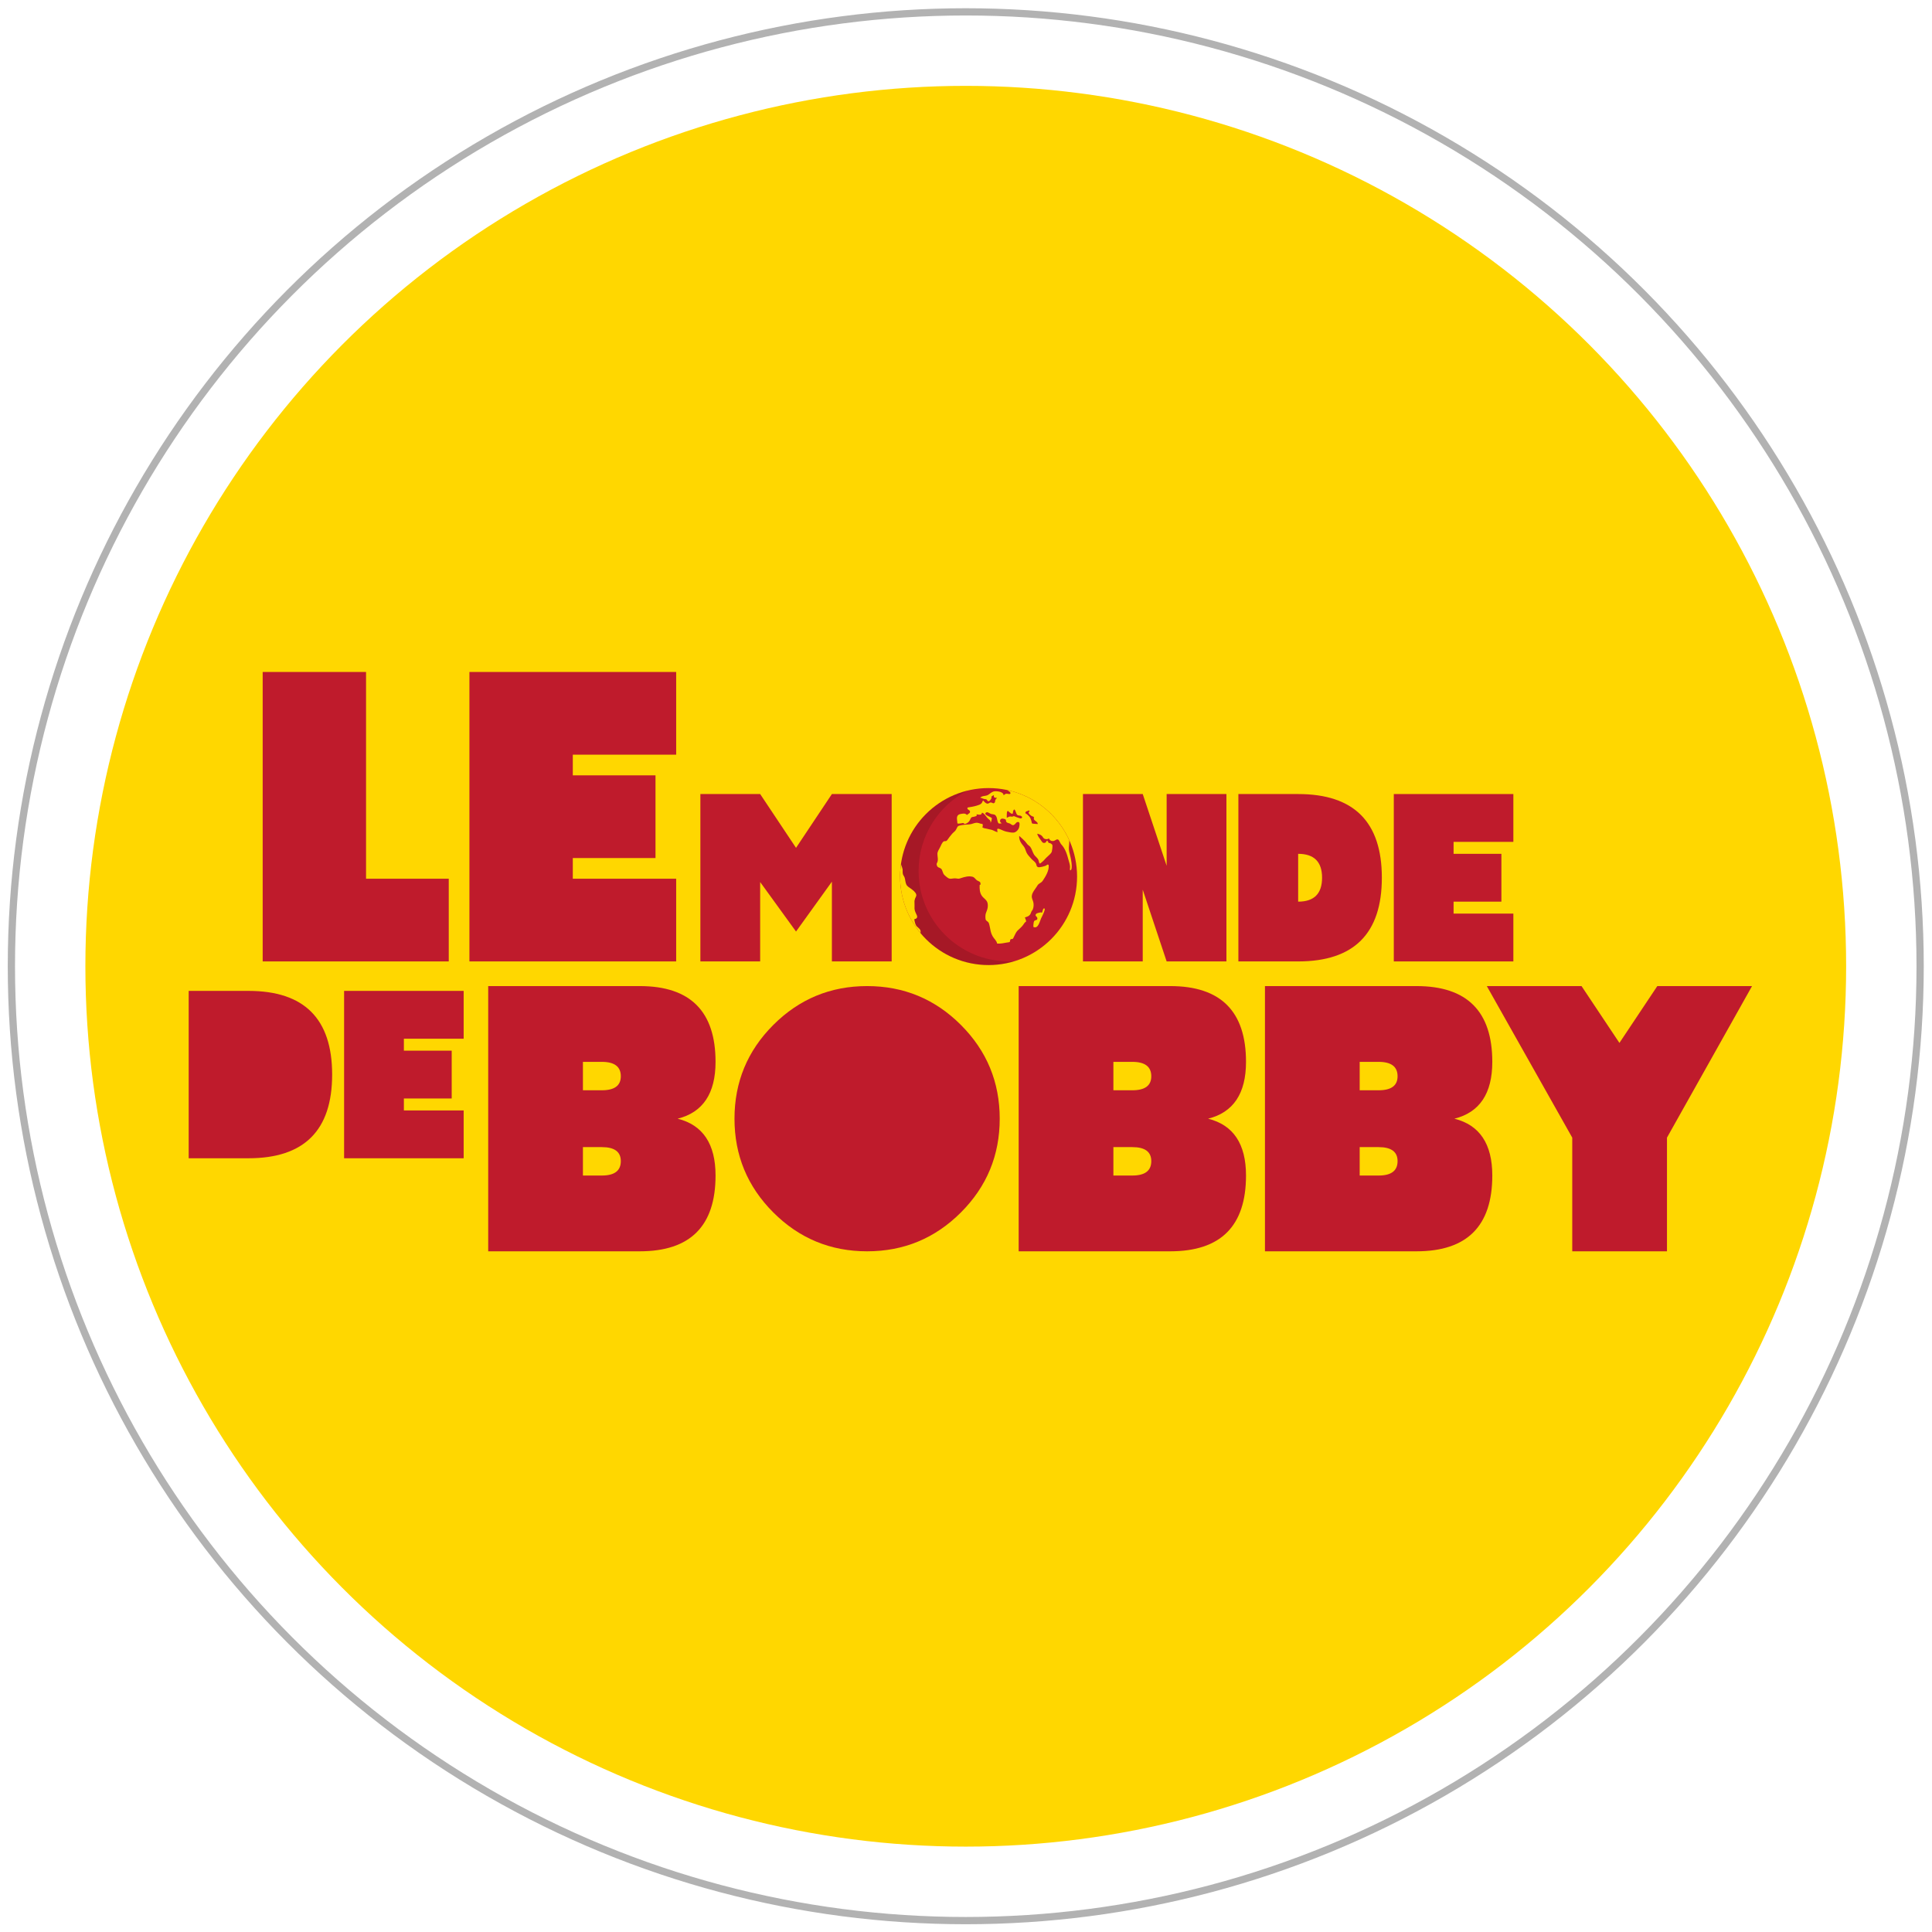 <?xml version="1.0" encoding="UTF-8" standalone="no"?>
<!-- Created with Inkscape (http://www.inkscape.org/) -->

<svg
   version="1.1"
   id="svg9637"
   width="1333.333"
   height="1333.333"
   viewBox="0 0 1333.333 1333.333"
   sodipodi:docname="LMB_round_yellow_red_yellow.svg"
   inkscape:version="1.2 (dc2aedaf03, 2022-05-15)"
   xmlns:inkscape="http://www.inkscape.org/namespaces/inkscape"
   xmlns:sodipodi="http://sodipodi.sourceforge.net/DTD/sodipodi-0.dtd"
   xmlns="http://www.w3.org/2000/svg"
   xmlns:svg="http://www.w3.org/2000/svg">
  <defs
     id="defs9641">
    <clipPath
       clipPathUnits="userSpaceOnUse"
       id="clipPath9695">
      <path
         d="m 5067.6,4987.47 c 0.05,0 0.1,0 0.16,0 -0.06,0 -0.11,0 -0.16,0 m 1.6,0.01 c 0.01,0 0.03,0 0.04,0 -0.01,0 -0.03,0 -0.04,0 m -327.24,324.93 c 0,0.16 0,0.33 0,0.49 0,-0.17 0,-0.32 0,-0.49 m 0,0.67 c 0,0.01 0,0.02 0,0.03 v -0.01 c 0,-0.01 0,-0.01 0,-0.02 m 0,0.08 c 0,0.07 0,0.15 0,0.23 0,-0.08 0,-0.13 0,-0.21 0,-0.01 0,-0.02 0,-0.02 m 0,0.43 c 0,0.1 0,0.19 0,0.29 0,-0.09 0,-0.19 0,-0.29 m 0,0.49 c 0,0.11 0,0.21 0,0.31 0,-0.1 0,-0.21 0,-0.31 m 0,0.49 c 0.01,0.12 0.01,0.22 0.01,0.34 0,-0.11 0,-0.23 -0.01,-0.34 m 0.01,0.5 c 0,0.15 0,0.32 0,0.48 0,-0.16 0,-0.32 0,-0.48 m 0,0.6 c 0,0.12 0.01,0.24 0.01,0.36 0,-0.12 -0.01,-0.24 -0.01,-0.36 m 0.01,0.56 c 0,0.1 0,0.21 0,0.31 0,-0.11 0,-0.2 0,-0.31 m 0.01,0.49 c 0,0.1 0,0.2 0,0.3 0,-0.1 0,-0.21 0,-0.3 m 0,0.51 c 0,0.09 0.01,0.18 0.01,0.27 0,-0.08 -0.01,-0.18 -0.01,-0.27 m 0.01,0.49 c 0,0.12 0,0.2 0.01,0.32 -0.01,-0.1 -0.01,-0.22 -0.01,-0.32 m 0.01,0.48 c 0,0.16 0,0.32 0.01,0.48 -0.01,-0.16 -0.01,-0.32 -0.01,-0.48 m 0.01,0.66 c 0,0.1 0,0.19 0.01,0.3 -0.01,-0.1 -0.01,-0.2 -0.01,-0.3 m 0.01,0.55 c 0,0.08 0,0.14 0.01,0.22 -0.01,-0.07 -0.01,-0.15 -0.01,-0.22 m 0.01,0.47 c 0,0.09 0.01,0.16 0.01,0.25 0,-0.08 -0.01,-0.17 -0.01,-0.25 m 0.01,0.49 c 0.01,0.08 0.01,0.18 0.01,0.26 0,-0.09 0,-0.17 -0.01,-0.26 m 0.02,0.47 c 0,0.1 0,0.19 0,0.29 0,-0.1 0,-0.19 0,-0.29 m 0.01,0.73 c 0.01,0.07 0.01,0.15 0.01,0.22 0,-0.08 0,-0.15 -0.01,-0.22 m 0.02,0.49 c 0,0.07 0,0.13 0,0.2 0,-0.07 0,-0.13 0,-0.2 m 0.01,0.49 c 0,0.06 0.01,0.12 0.01,0.19 0,-0.06 -0.01,-0.14 -0.01,-0.19 m 0.02,0.49 c 0,0.05 0,0.1 0,0.15 0,-0.05 0,-0.11 0,-0.15 m 0.01,0.48 c 0.01,0.04 0.01,0.07 0.01,0.11 0,-0.04 0,-0.07 -0.01,-0.11 m 0.07,1.73 c 0,0.03 0,0.07 0,0.09 0,-0.02 0,-0.06 0,-0.09 m 0.02,0.48 c 0,0.01 0,0.04 0,0.06 0,-0.02 0,-0.04 0,-0.06 m 0.01,0.46 c 0.01,0.01 0.01,0.02 0.01,0.04 0,-0.02 0,-0.02 -0.01,-0.04 m 0.13,2.66 v 0.01 c 0,-0.01 0,0 0,-0.01"
         id="path9693" />
    </clipPath>
  </defs>
  <sodipodi:namedview
     id="namedview9639"
     pagecolor="#ffffff"
     bordercolor="#000000"
     borderopacity="0.25"
     inkscape:showpageshadow="2"
     inkscape:pageopacity="0.0"
     inkscape:pagecheckerboard="0"
     inkscape:deskcolor="#d1d1d1"
     showgrid="false"
     inkscape:zoom="0.31012503"
     inkscape:cx="646.51345"
     inkscape:cy="564.28854"
     inkscape:window-width="1920"
     inkscape:window-height="1007"
     inkscape:window-x="0"
     inkscape:window-y="0"
     inkscape:window-maximized="1"
     inkscape:current-layer="g9645">
    <inkscape:page
       x="0"
       y="0"
       id="page9643"
       width="1333.333"
       height="1333.333" />
  </sodipodi:namedview>
  <g
     id="g9645"
     inkscape:groupmode="layer"
     inkscape:label="Page 1"
     transform="matrix(1.333,0,0,-1.333,0,1333.333)">
    <circle
       style="opacity:1;fill:#ffd700;fill-opacity:1;stroke:none;stroke-width:20.587;stroke-dasharray:none;stroke-opacity:1"
       id="path3203"
       cx="500"
       cy="-500"
       r="455.797"
       transform="scale(1,-1)" />
    <circle
       style="fill:#ffd700;fill-opacity:0;stroke:#000000;stroke-width:3.75;stroke-dasharray:none;stroke-opacity:0.303"
       id="path3203-3"
       cx="500"
       cy="-500"
       r="494.106"
       transform="scale(1,-1)" />
    <g
       id="g9647"
       transform="matrix(0.141,0,0,0.141,-202.62,-202.62)">
      <path
         d="m 2401.52,6063.61 h 379.57 v -759.14 h 303.67 v -303.66 h -683.24 v 1062.8"
         style="fill:#bf1b2c;fill-opacity:1;fill-rule:nonzero;stroke:none"
         id="path9649" />
      <path
         d="m 3919.81,6063.61 v -303.65 h -379.57 v -75.92 h 303.66 v -303.66 h -303.66 v -75.91 h 379.57 v -303.66 h -759.14 v 1062.8 h 759.14"
         style="fill:#bf1b2c;fill-opacity:1;fill-rule:nonzero;stroke:none"
         id="path9651" />
      <path
         d="m 3577.42,4318.98 v -104.34 h 69.57 c 46.37,0 69.56,17.62 69.56,52.87 0,34.31 -23.19,51.47 -69.56,51.47 z m 0,313.04 v -104.34 h 69.57 c 46.37,0 69.56,17.14 69.56,51.47 0,35.24 -23.19,52.87 -69.56,52.87 z m -347.81,-695.63 v 973.88 h 556.5 c 185.5,0 278.27,-92.75 278.27,-278.25 0,-115.95 -46.39,-185.51 -139.14,-208.69 92.75,-23.19 139.14,-92.76 139.14,-208.69 0,-185.51 -92.77,-278.25 -278.27,-278.25 h -556.5"
         style="fill:#bf1b2c;fill-opacity:1;fill-rule:nonzero;stroke:none"
         id="path9653" />
      <path
         d="m 5525.21,4318.98 v -104.34 h 69.56 c 46.37,0 69.57,17.62 69.57,52.87 0,34.31 -23.2,51.47 -69.57,51.47 z m 0,313.04 v -104.34 h 69.56 c 46.37,0 69.57,17.14 69.57,51.47 0,35.24 -23.2,52.87 -69.57,52.87 z m -347.82,-695.63 v 973.88 h 556.51 c 185.49,0 278.25,-92.75 278.25,-278.25 0,-115.95 -46.38,-185.51 -139.12,-208.69 92.74,-23.19 139.12,-92.76 139.12,-208.69 0,-185.51 -92.76,-278.25 -278.25,-278.25 h -556.51"
         style="fill:#bf1b2c;fill-opacity:1;fill-rule:nonzero;stroke:none"
         id="path9655" />
      <path
         d="m 6429.53,4318.98 v -104.34 h 69.56 c 46.38,0 69.57,17.62 69.57,52.87 0,34.31 -23.19,51.47 -69.57,51.47 z m 0,313.04 v -104.34 h 69.56 c 46.38,0 69.57,17.14 69.57,51.47 0,35.24 -23.19,52.87 -69.57,52.87 z m -347.81,-695.63 v 973.88 h 556.5 c 185.5,0 278.25,-92.75 278.25,-278.25 0,-115.95 -46.37,-185.51 -139.12,-208.69 92.75,-23.19 139.12,-92.76 139.12,-208.69 0,-185.51 -92.75,-278.25 -278.25,-278.25 h -556.5"
         style="fill:#bf1b2c;fill-opacity:1;fill-rule:nonzero;stroke:none"
         id="path9657" />
      <path
         d="m 7210.03,4353.77 -313.73,556.5 h 347.81 l 139.13,-208.69 139.12,208.69 h 347.83 l -312.35,-556.5 v -417.38 h -347.81 v 417.38"
         style="fill:#bf1b2c;fill-opacity:1;fill-rule:nonzero;stroke:none"
         id="path9659" />
      <path
         d="m 4711.07,5615.39 v -614.58 h -219.49 v 292.8 l -131.7,-183.05 -131.69,181.73 V 5000.81 H 4008.7 v 614.58 h 219.49 l 131.69,-197.54 131.7,197.54 h 219.49"
         style="fill:#bf1b2c;fill-opacity:1;fill-rule:nonzero;stroke:none"
         id="path9661" />
      <path
         d="m 5062.27,5395.89 c -24.3,0 -45,-8.56 -62.12,-25.68 -17.12,-17.11 -25.68,-37.82 -25.68,-62.11 0,-24.3 8.56,-44.99 25.68,-62.12 17.12,-17.12 37.82,-25.68 62.12,-25.68 24.28,0 45,8.56 62.11,25.68 17.12,17.13 25.68,37.82 25.68,62.12 0,24.29 -8.56,45 -25.68,62.11 -17.11,17.12 -37.83,25.68 -62.11,25.68 m 0,-395.08 c -84.88,0 -157.31,30 -217.31,89.99 -60,59.99 -89.99,132.42 -89.99,217.3 0,84.87 29.99,157.3 89.99,217.29 60,60 132.43,90 217.31,90 84.86,0 157.29,-30 217.29,-90 59.99,-59.99 89.99,-132.42 89.99,-217.29 0,-84.88 -30,-157.31 -89.99,-217.3 -60,-59.99 -132.43,-89.99 -217.29,-89.99"
         style="fill:#bf1b2c;fill-opacity:1;fill-rule:nonzero;stroke:none"
         id="path9663" />
      <path
         d="m 5632.95,5264.2 v -263.39 h -219.49 v 614.58 h 219.49 L 5720.74,5352 v 263.39 h 219.49 v -614.58 h -219.49 l -87.79,263.39"
         style="fill:#bf1b2c;fill-opacity:1;fill-rule:nonzero;stroke:none"
         id="path9665" />
      <path
         d="m 6203.63,5220.3 c 58.53,0 87.8,29.27 87.8,87.8 0,58.53 -29.27,87.79 -87.8,87.79 z m -219.49,-219.49 v 614.58 h 219.49 c 204.86,0 307.29,-102.44 307.29,-307.29 0,-204.86 -102.43,-307.29 -307.29,-307.29 h -219.49"
         style="fill:#bf1b2c;fill-opacity:1;fill-rule:nonzero;stroke:none"
         id="path9667" />
      <path
         d="m 6993.8,5615.39 v -175.6 h -219.49 v -43.9 h 175.58 V 5220.3 h -175.58 v -43.89 h 219.49 v -175.6 h -438.99 v 614.58 h 438.99"
         style="fill:#bf1b2c;fill-opacity:1;fill-rule:nonzero;stroke:none"
         id="path9669" />
      <path
         d="m 3139.49,4892.62 v -175.6 h -219.5 v -43.9 h 175.6 v -175.59 h -175.6 v -43.9 h 219.5 V 4278.04 H 2700.5 v 614.58 h 438.99"
         style="fill:#bf1b2c;fill-opacity:1;fill-rule:nonzero;stroke:none"
         id="path9671" />
      <path
         d="m 2349.31,4892.62 h -219.5 v -614.58 h 219.5 c 204.85,0 307.29,102.43 307.29,307.29 0,204.86 -102.44,307.29 -307.29,307.29"
         style="fill:#bf1b2c;fill-opacity:1;fill-rule:nonzero;stroke:none"
         id="path9673" />
      <path
         d="m 4965.21,4767.67 c -95.06,95.06 -209.85,142.6 -344.33,142.6 -134.49,0 -249.28,-47.54 -344.34,-142.6 -95.08,-95.07 -142.6,-209.86 -142.6,-344.34 0,-134.5 47.52,-249.28 142.6,-344.34 95.06,-95.07 209.85,-142.6 344.34,-142.6 134.48,0 249.27,47.53 344.33,142.6 95.07,95.06 142.61,209.84 142.61,344.34 0,134.48 -47.54,249.27 -142.61,344.34"
         style="fill:#bf1b2c;fill-opacity:1;fill-rule:nonzero;stroke:none"
         id="path9675" />
      <path
         d="m 5391.85,5312.41 c 0,-179.45 -145.49,-324.94 -324.95,-324.94 -179.46,0 -324.94,145.49 -324.94,324.94 0,179.47 145.48,324.94 324.94,324.94 179.46,0 324.95,-145.47 324.95,-324.94"
         style="fill:#bf1b2c;fill-opacity:1;fill-rule:nonzero;stroke:none"
         id="path9677" />
      <path
         d="m 5200.58,5442.11 c 3.52,-3.68 6.23,-8.48 9.6,-12.04 2.86,-3.02 7.27,-5.21 9.96,-8.86 5.87,-7.97 8.41,-19.61 13.77,-28.28 4.53,-7.36 14.02,-12.4 16.42,-20.99 3.76,-13.46 2.48,-15.74 15.18,-4.16 2.85,2.59 4.89,4.25 7.82,8.03 3.33,4.27 8.09,7.92 11.9,11.77 5.36,5.4 11.76,9.85 13.87,16.35 1.1,3.37 3.19,20.04 2.21,23.73 -1.07,3.96 -8.89,9.16 -13.48,7.85 -1.59,3.28 -3.67,6.72 -5.77,9.53 -4.36,-3.42 -3.16,-7.97 -9.66,-8.99 -7.22,-1.14 -9.46,4.12 -12.81,9 -5.03,7.34 -13.09,16.2 -13.7,24.73 6.45,-1.72 12.18,-3.55 16.89,-8.15 3.26,-3.18 4.62,-7.96 8.79,-10.13 4.74,-2.47 13.13,-3.22 16.64,1.37 3.49,-7.91 9.95,-11.56 18.65,-9.48 5.6,1.34 10.75,8.71 16.73,3.87 3.4,-2.75 5.97,-12.05 9.7,-16.03 15.6,-16.63 21.55,-36.69 27.35,-58.53 2,-7.49 4.95,-15.47 5.46,-23.28 0.33,-4.84 -1.56,-9.86 0.33,-14.34 13.3,1.18 0.58,53.36 -1.32,60.13 -3.55,12.55 -4.11,19.85 -2.64,32.98 0.64,5.65 0.94,11.58 0.79,17.45 -41.87,92.99 -126.15,162.73 -228.26,184.51 5.41,-3.33 12.06,-7.85 12.29,-10.31 0.67,-7.5 -9.43,-3.34 -12.94,-3.21 -7.45,0.28 -6.9,-3.21 -12.68,-5.55 1.36,13.32 -28.2,16.73 -37.34,13.48 -7.99,-2.84 -13.02,-8.81 -19.75,-12.56 -9.44,-5.26 -19.28,-1.49 -28.58,-9.87 5.11,-1.01 9.3,-3.42 14.21,-4.84 2.78,-0.8 6.6,-0.22 8.72,-1.56 4.68,-2.98 3.32,-8.62 10.07,-6 4.23,1.63 7.65,8.7 8.85,11.67 0.37,0.89 -1.36,2.38 -0.06,4.76 0.93,1.7 7.62,5.01 9.16,5.53 -3.19,-8.17 3.17,-11.69 10.41,-9.6 -0.7,-3.55 -3.48,-4.37 -5.33,-7.99 -1.44,-2.84 -0.67,-7.21 -2.37,-9.57 -4.95,-6.87 -9.47,0.37 -15.09,-0.07 -6.37,-0.5 -7.53,-6.44 -15.17,-3.49 -4.93,1.9 -9.19,7.31 -12.46,10.85 -3.17,-3.05 -2.9,-7.5 -6.34,-10.85 -4.88,-4.74 -11.47,-6.38 -17.55,-8.27 -9.87,-3.06 -22.23,-5.13 -32.94,-6.76 -5,-8.87 9.39,-7.49 8.7,-15.98 -0.27,-3.29 -0.89,-2.57 -2.6,-4.82 -0.52,-0.68 -7.15,-5.37 -8.72,-6.56 -3.9,4.16 -7.92,5.54 -13.43,5.08 -3.43,-0.29 -13.43,-1.77 -16.6,-3.72 -11.43,-7.06 -4.75,-22.23 -5.15,-32.28 5.93,-2.05 10.28,0.32 15.92,0.64 2.53,0.14 3.23,1.05 5.8,0.73 1.76,-0.22 2.77,-2.95 4.72,-3.21 5.69,-0.74 12.51,4.85 16.07,8.5 3.8,3.89 5.68,12.58 9.71,15.53 2.8,2.06 3.1,0.7 6.45,1.72 3.92,1.2 16.81,2.19 11.36,9.5 5.85,-1.1 20.34,-4.85 19.89,5.63 6.52,1.11 16.27,-14.49 20.35,-19.05 4.79,-5.36 14.05,-9.05 10.96,-17.7 3.01,2.67 4.16,7.58 4.71,11.59 0.88,6.36 2.32,4.7 -3.62,8.45 -3.22,2.03 -29.95,11.25 -15.48,18.26 4.88,2.37 13.13,-5.41 18.08,-6.31 8.37,-1.52 13.68,-0.25 18.37,-9.61 2.44,-4.86 2.8,-11.56 4.29,-16.75 3.02,-10.44 5.57,-9.18 15.88,-7.33 -8.64,2.63 -8.95,14.21 -0.59,16.78 2.02,0.62 11.65,-0.68 14.29,-3.21 2.32,-2.22 0.84,-6.32 2.66,-8.72 3.19,-4.22 9.42,-4.17 13.79,-6.38 3.24,-1.65 6.17,-5.03 9.78,-5.54 6.92,-0.99 11.67,9.8 16.38,11.19 10.72,3.19 8.99,-8.84 7.41,-17.77 -1.58,-8.97 -10.76,-19.36 -19.86,-20.62 -7.7,-1.05 -18.59,1.79 -26.02,3.14 -9.54,1.74 -16.8,6.23 -25.28,9.39 -13.13,4.89 -9.3,-2.02 -8.54,-11.06 -7.65,1.56 -14.79,6.88 -22.58,8.88 -4.89,1.25 -9.41,1.53 -14.16,3.17 -3.89,1.35 -10.54,1.62 -13.98,3.09 -8.82,3.78 -2.8,2.33 -3.46,10.03 -0.64,7.25 -0.66,4.06 -7.54,5.88 -5.62,1.49 -10.73,4.08 -16.85,3.46 -8.61,-0.87 -16.36,-5.54 -24.8,-5.94 -12.73,-0.61 -23.85,-1.46 -36.15,-4.39 -7.98,-1.91 -8.06,-6.22 -12.58,-14.42 -2.47,-4.45 -5.19,-7.02 -8.98,-10.19 -6.43,-5.38 -9.54,-10.93 -15.35,-17.47 -2.9,-3.27 -7.52,-11.58 -10.65,-13.84 -3.24,-2.35 -6.61,-0.33 -10.17,-2.04 -6.05,-2.92 -10.99,-16.52 -13.91,-22.1 -4.04,-7.72 -9.69,-15.46 -9.55,-24.42 0.18,-10.65 3.27,-18.66 0.24,-28.78 -1.49,-4.95 -4.55,-5.43 -2.43,-12.29 3.02,-9.72 8.03,-7.41 14.45,-11.9 8.14,-5.69 5.27,-17.34 14.61,-25.29 8.79,-7.49 14.05,-13.72 24.63,-12.24 7.38,1.04 11.76,1.75 19.17,0.69 7.81,-1.12 7.54,-1.3 15.67,1.41 13.28,4.4 28.18,8.68 42.14,5.06 8.75,-2.27 10.96,-9.78 17.67,-13.83 7.47,-4.5 12.75,-2.86 12.08,-15.13 -1.2,-0.51 -1.76,-0.49 -3.07,-0.95 -0.81,-13.77 -0.12,-29.28 8.48,-40.83 8.01,-10.74 19.47,-14.86 21.04,-29.23 0.81,-7.47 0.27,-12.93 -1.76,-20.32 -1.24,-4.48 -4.99,-12.44 -6.07,-17.79 -0.93,-4.57 -1.27,-17.4 1.35,-21.28 2.75,-4.11 8.36,-5.24 10.53,-10.77 1.37,-3.48 2.74,-9.44 3.41,-12.82 2.53,-12.53 3.52,-22.98 10.23,-35 5.99,-10.73 14.3,-15.46 16.98,-27.5 11.44,-0.97 24.97,1.79 35.88,3.87 1.19,0.23 8.96,1.09 9.63,1.65 2.94,2.51 0.94,7.36 3.78,10.06 2.2,2.09 5.38,0 7.49,1.55 2.27,1.65 3.38,5.2 4.68,7.61 4.23,7.88 6.98,16.24 13.24,22.76 5.96,6.21 13.76,12.02 19.11,18.91 2.72,3.53 5.39,7.62 7.81,11.01 1.46,2.05 3.08,0.37 4.22,3.4 1.38,3.7 -3.05,11.69 -4.01,15.17 7.46,2.82 13,3.37 18.32,9.7 3.08,3.64 3.69,8.19 5.69,11.95 1.31,2.45 3.81,5.02 4.83,7.44 3.62,8.56 4.19,19.24 1.79,28.04 -2.26,8.26 -6.44,13.98 -5.07,23.16 1.86,12.5 10.47,21.02 16.89,31.35 3.4,5.47 4.9,8.69 9.65,12.06 5.39,3.82 9.48,5.18 13.61,11.35 10.49,15.66 24.07,37.77 21.54,57.52 -5.19,3.84 -5.96,-0.56 -10.43,-2.47 -5.3,-2.25 -22.77,-7.14 -28.13,-5.47 -7.34,2.28 -5.28,9.01 -8.64,14.42 -3.66,5.91 -12.21,11.22 -17.04,17.06 -5.45,6.6 -12.52,13.1 -16.34,20.74 -4.24,8.54 -5.34,17.51 -11.54,24.81 -9.06,10.66 -17.28,22.73 -15.99,37.81 7.06,-6.28 14.72,-12.94 21.18,-19.71"
         style="fill:#ffd700;fill-opacity:1;fill-rule:nonzero;stroke:none"
         id="path9679" />
      <path
         d="m 5141.61,5550.02 c -9.8,13.07 -7.72,-17.5 -7.9,-21.56 5.17,1.38 6.81,4.16 12.74,4.57 1.64,0.12 5.75,-0.79 7.63,-0.72 1.42,0.05 3.1,1.94 5.38,1.86 3.54,-0.12 8.25,-3.43 11.84,-4.25 3.25,-0.74 11.21,-4.26 13.59,-4.01 6.27,0.66 6.57,5.86 1.96,8.67 -5.98,3.62 -11.49,-0.39 -16.41,6.48 -3.44,4.78 -7.95,29.52 -13.62,10.32 -1.51,-5.07 1.63,-9.45 -5.79,-8 -2.1,0.42 -5.82,4.62 -9.42,6.64"
         style="fill:#bf1b2c;fill-opacity:1;fill-rule:nonzero;stroke:none"
         id="path9681" />
      <path
         d="m 5211.42,5553.23 c -2.77,0.07 -8.42,-1.93 -9.19,-5.22 -1.17,-4.93 2.25,-4.02 5.39,-6.59 4.96,-4.07 10.48,-9.05 13.24,-15.47 1.17,-2.71 2.28,-6.17 3.19,-9.04 0.5,-1.57 1.53,-8.38 2.55,-9.29 2,-1.78 17.68,-1.73 20.79,-2.41 1.04,7.94 -11.44,11.38 -14.11,17.73 -0.89,2.11 1.07,6.07 -0.15,7.86 -1.7,2.52 -5.64,2.32 -8.08,3.92 -3.48,2.28 -10.8,7.81 -11.22,12.09 -0.32,3.23 4.06,2.94 3.24,6.02 -0.88,3.32 -4.48,2.95 -5.65,0.4"
         style="fill:#bf1b2c;fill-opacity:1;fill-rule:nonzero;stroke:none"
         id="path9683" />
      <path
         d="m 5271.59,5195.4 c -4.53,0.43 -4.79,-4.41 -6.09,-8.07 -0.35,-0.99 -1.69,-6.82 -2.3,-7.22 -2.39,-1.59 -2.62,1.42 -4.85,0.88 -3.97,-0.97 -14,-2.48 -16.47,-5.22 -6.85,-7.57 2.95,-9.59 4.03,-15.68 1.68,-9.47 -8.11,-6.1 -11.83,-11.39 -1.96,-2.78 -3.34,-18.09 -2.49,-21.36 18.01,-8.07 23.06,21.21 28.36,32.06 2.91,5.94 18.18,35.18 11.64,36"
         style="fill:#ffd700;fill-opacity:1;fill-rule:nonzero;stroke:none"
         id="path9685" />
      <path
         d="m 4816.7,5114.8 c -2.54,7.43 -12.12,11.65 -16.05,18.37 -3.25,5.57 -5.85,16.34 -6.32,22.79 8.53,1.04 12.41,6.16 9.41,13.64 -3.22,8.01 -8.23,15.62 -8.66,24.57 -0.35,7.41 0.55,15.18 -0.09,22.93 -0.44,5.3 0.27,9.5 2.03,14.4 1.78,4.98 5.76,9.38 4.34,14.99 -2.23,8.83 -12.5,16.21 -19.39,21.31 -6.05,4.49 -13.63,8.36 -16.99,15.36 -3.71,7.7 -3.62,17.32 -6.29,25.38 -1.55,4.65 -4.81,7.97 -6.24,12.54 -2.32,7.44 0.37,14.82 -2.31,22.64 -1.77,5.17 -3.48,9.8 -4.93,14.35 -2.1,-14.92 -3.25,-30.15 -3.25,-45.66 0,-79.06 28.26,-151.51 75.21,-207.85 -0.18,3.48 0.55,7.24 -0.47,10.24"
         style="fill:#ffd700;fill-opacity:1;fill-rule:nonzero;stroke:none"
         id="path9687" />
      <g
         id="g9689">
        <g
           id="g9691"
           clip-path="url(#clipPath9695)">
          <path
             d="m 4741.96,4987.47 h 327.281 v 341.391 H 4741.96 Z"
             style="fill:#d3d0d2;fill-opacity:1;fill-rule:nonzero;stroke:none"
             id="path9697" />
        </g>
      </g>
      <path
         d="m 5066.9,4987.47 c -177.14,0 -321.17,141.75 -324.87,318 1.6,-76.36 29.57,-146.23 75.14,-200.91 -0.18,3.48 0.55,7.24 -0.47,10.24 -2.54,7.43 -12.12,11.65 -16.05,18.37 -3.25,5.57 -5.85,16.34 -6.32,22.79 8.53,1.04 12.41,6.16 9.41,13.64 -3.22,8.01 -8.23,15.62 -8.66,24.57 -0.35,7.41 0.55,15.18 -0.09,22.93 -0.44,5.3 0.27,9.5 2.03,14.4 1.78,4.98 5.76,9.38 4.34,14.99 -2.23,8.83 -12.5,16.21 -19.39,21.31 -6.05,4.49 -13.63,8.36 -16.99,15.36 -3.71,7.7 -3.62,17.32 -6.29,25.38 -1.55,4.65 -4.81,7.97 -6.24,12.54 -2.32,7.44 0.37,14.82 -2.31,22.64 -1.77,5.17 -3.48,9.8 -4.93,14.35 -2.06,-14.67 -3.21,-29.65 -3.25,-44.89 0,0.08 0,0.13 0,0.21 0,0.06 0,0.13 0,0.2 0,0.1 0,0.2 0,0.29 0,0.07 0,0.14 0,0.2 0,0.1 0,0.21 0,0.31 0,0.06 0,0.13 0,0.18 0.01,0.11 0.01,0.23 0.01,0.34 0,0.05 0,0.11 0,0.16 0,0.16 0,0.32 0,0.48 0,0.05 0,0.07 0,0.12 0,0.12 0.01,0.24 0.01,0.36 0,0.06 0,0.13 0,0.2 0,0.11 0,0.2 0,0.31 0,0.05 0,0.12 0.01,0.18 0,0.09 0,0.2 0,0.3 0,0.07 0,0.13 0,0.21 0,0.09 0.01,0.19 0.01,0.27 0,0.07 0,0.16 0,0.22 0,0.1 0,0.22 0.01,0.32 0,0.05 0,0.11 0,0.16 0,0.16 0,0.32 0.01,0.48 0,0.05 0,0.13 0,0.18 0,0.1 0,0.2 0.01,0.3 0,0.08 0,0.17 0,0.25 0,0.07 0,0.15 0.01,0.22 0,0.08 0,0.17 0,0.25 0,0.08 0.01,0.17 0.01,0.25 0,0.08 0,0.16 0,0.24 0.01,0.09 0.01,0.17 0.01,0.26 0,0.08 0,0.14 0.01,0.21 0,0.1 0,0.19 0,0.29 0.01,0.14 0.01,0.29 0.01,0.44 0.01,0.07 0.01,0.14 0.01,0.22 0,0.09 0.01,0.18 0.01,0.27 0,0.07 0,0.13 0,0.2 0.01,0.09 0.01,0.2 0.01,0.29 0,0.05 0.01,0.13 0.01,0.19 0,0.1 0,0.2 0.01,0.3 0,0.04 0,0.1 0,0.15 0.01,0.11 0.01,0.22 0.01,0.33 0.01,0.04 0.01,0.07 0.01,0.11 0.02,0.55 0.04,1.08 0.06,1.62 0,0.03 0,0.07 0,0.09 0.01,0.13 0.01,0.26 0.02,0.39 0,0.02 0,0.04 0,0.06 0,0.13 0.01,0.27 0.01,0.4 0.01,0.02 0.01,0.02 0.01,0.04 0.03,0.88 0.07,1.74 0.12,2.62 0,0.01 0,0 0,0.01 7.24,145.28 109.92,265.37 246.62,299.03 -106.41,-55.37 -179.12,-166.57 -179.12,-294.81 0,-183.47 148.73,-332.2 332.19,-332.2 6.56,0 13.07,0.27 19.53,0.65 -29.25,-8.9 -60.24,-13.82 -92.35,-14.05 -0.01,0 -0.03,0 -0.04,0 -0.48,-0.01 -0.96,-0.01 -1.44,-0.01 -0.06,0 -0.11,0 -0.16,0 -0.23,0 -0.46,0 -0.7,0 v 0 m -324.87,318.01 c 0,0.13 -0.01,0.26 -0.01,0.39 0,-0.13 0.01,-0.26 0.01,-0.39 m -0.01,0.5 c 0,0.11 0,0.22 -0.01,0.33 0.01,-0.11 0.01,-0.22 0.01,-0.33 m -0.01,0.5 c 0,0.1 0,0.22 0,0.32 0,-0.11 0,-0.21 0,-0.32 m -0.01,0.48 c 0,0.09 0,0.21 0,0.31 0,-0.11 0,-0.21 0,-0.31 m -0.01,0.51 c 0,0.1 0,0.19 0,0.29 0,-0.1 0,-0.19 0,-0.29 m 0,0.53 c 0,0.09 0,0.15 -0.01,0.24 0,-0.08 0.01,-0.16 0.01,-0.24 m -0.01,0.54 c 0,0.15 0,0.27 0,0.41 0,-0.14 0,-0.27 0,-0.41 m -0.01,0.67 c 0,0.08 0,0.15 0,0.22 0,-0.07 0,-0.15 0,-0.22 m 0,0.5 c 0,0.06 0,0.15 0,0.22 0,-0.08 0,-0.15 0,-0.22 m 0,0.5 c -0.01,0.08 -0.01,0.14 -0.01,0.22 0,-0.07 0,-0.14 0.01,-0.22 m -0.01,0.5 c 0,0.07 0,0.14 0,0.22 0,-0.08 0,-0.15 0,-0.22 m 0,0.51 c 0,0.06 0,0.13 0,0.2 0,-0.07 0,-0.13 0,-0.2 m 0,0.53 c 0,0.05 0,0.11 0,0.17 0,-0.06 0,-0.11 0,-0.17 m 0,0.66 v 0 c 0,0.17 0,0.32 0,0.49 0,0.06 0,0.12 0,0.18 0,0.01 0,0.01 0,0.02 0,-0.23 0,-0.46 0,-0.69"
         style="fill:#000000;fill-opacity:0.13;fill-rule:nonzero;stroke:none"
         id="path9699" />
    </g>
  </g>
</svg>
